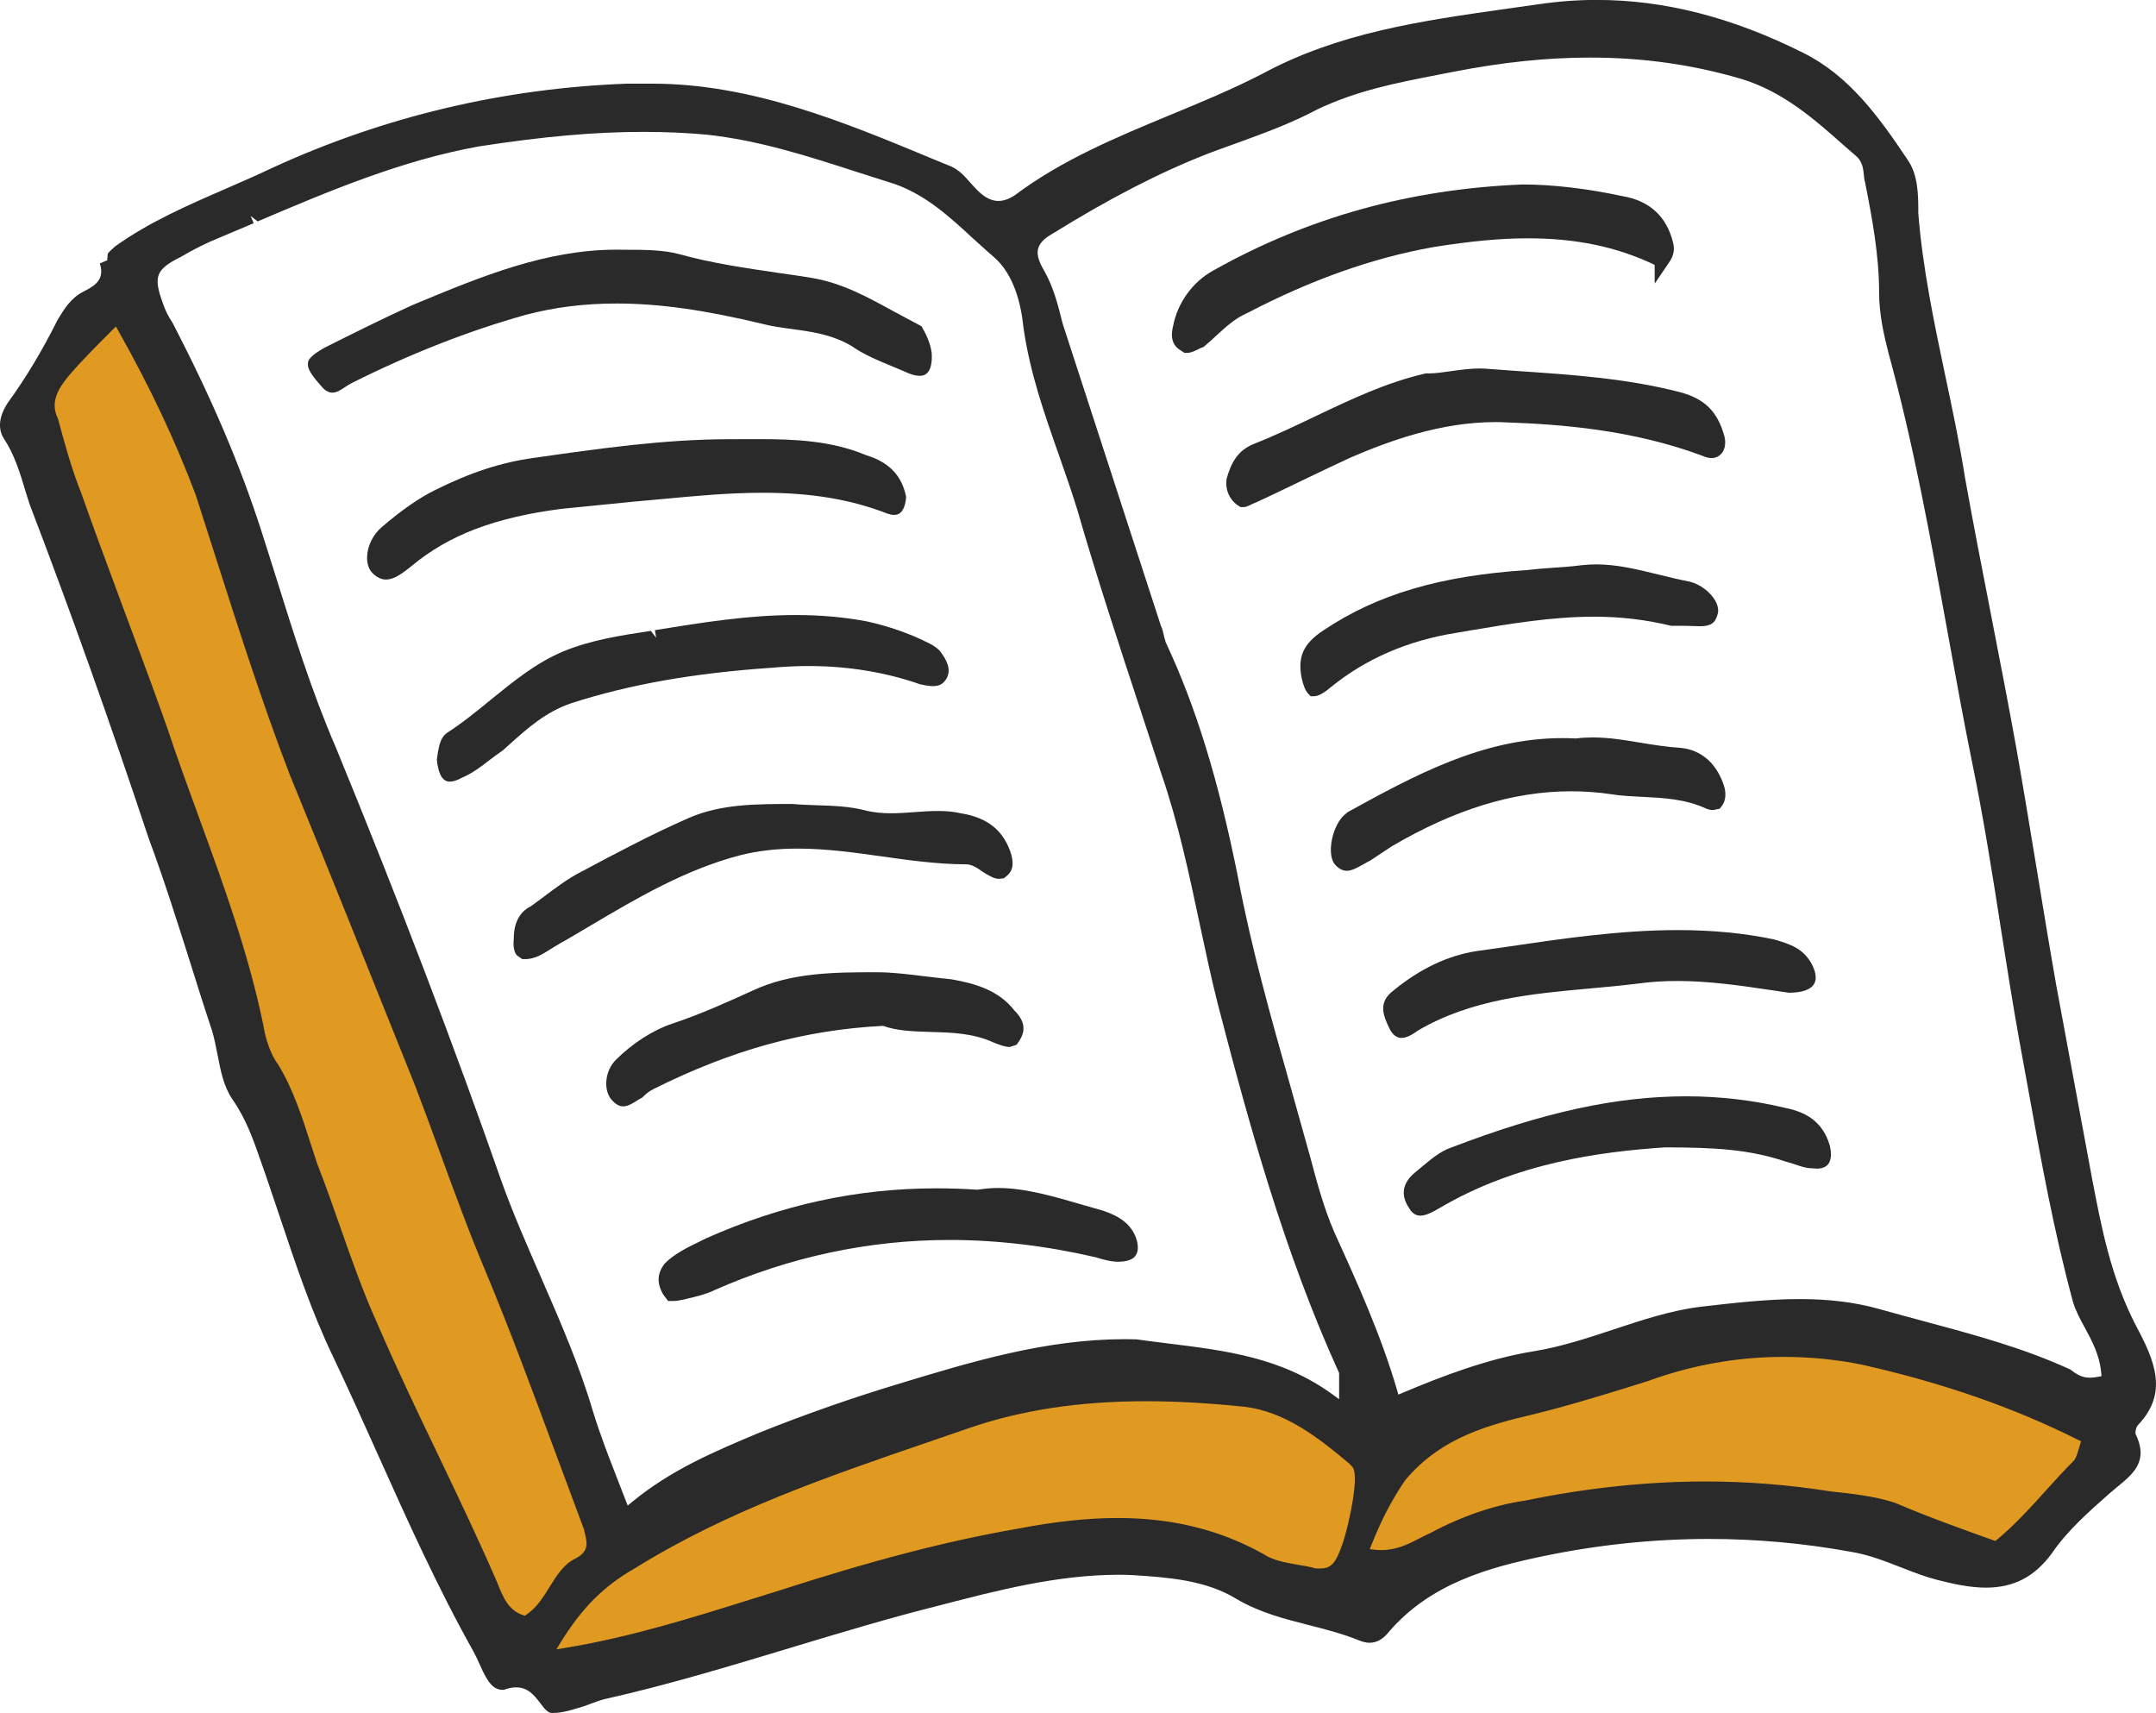<?xml version="1.0" encoding="utf-8"?>
<!-- Generator: Adobe Illustrator 15.0.0, SVG Export Plug-In . SVG Version: 6.00 Build 0)  -->
<!DOCTYPE svg PUBLIC "-//W3C//DTD SVG 1.1//EN" "http://www.w3.org/Graphics/SVG/1.1/DTD/svg11.dtd">
<svg version="1.1" id="Слой_1" xmlns="http://www.w3.org/2000/svg" xmlns:xlink="http://www.w3.org/1999/xlink" x="0px" y="0px"
	 width="55.396px" height="44.009px" viewBox="182.967 315.255 55.396 44.009"
	 enable-background="new 182.967 315.255 55.396 44.009" xml:space="preserve">
<path fill="#E09A21" d="M217.875,352.813l-0.089-0.091c-0.836-0.711-1.728-1.397-2.815-1.526c-0.938-0.097-1.773-0.144-2.558-0.144
	c-1.726,0-3.229,0.229-4.603,0.697l-1.072,0.368c-2.543,0.87-5.174,1.77-7.577,3.265c-0.812,0.462-1.397,1.05-1.957,1.958
	l-0.341,0.551l0.641-0.103c1.671-0.271,3.287-0.776,4.852-1.266l0.596-0.188c2.494-0.806,4.406-1.303,6.208-1.613
	c0.948-0.183,1.772-0.271,2.526-0.271c1.369,0,2.562,0.294,3.646,0.9c0.271,0.181,0.618,0.24,0.954,0.3
	c0.148,0.021,0.296,0.048,0.431,0.088l0.039,0.01h0.041c0.163,0,0.362,0,0.511-0.145c0.262-0.146,0.473-1.009,0.568-1.505
	C218.074,353.078,217.936,352.893,217.875,352.813z"/>
<path fill="#E09A21" d="M196.276,357.121c-0.556-0.183-0.755-0.688-0.9-1.059c-0.463-1.073-0.983-2.16-1.487-3.211
	c-0.544-1.131-1.082-2.26-1.571-3.386c-0.373-0.821-0.682-1.696-0.979-2.543c-0.2-0.571-0.386-1.103-0.595-1.639l-0.163-0.494
	c-0.23-0.72-0.447-1.397-0.799-1.971c-0.278-0.371-0.396-0.882-0.439-1.152c-0.371-1.813-1.015-3.574-1.637-5.276
	c-0.285-0.782-0.558-1.531-0.808-2.281c-0.357-1.015-0.731-2.018-1.106-3.021c-0.377-1.007-0.753-2.018-1.109-3.029
	c-0.247-0.616-0.433-1.285-0.596-1.916c-0.332-0.651,0.122-1.219,0.316-1.461c0.377-0.439,0.743-0.809,1.171-1.235l0.462-0.459
	l0.32,0.567c0.822,1.454,1.482,2.857,2.02,4.289c0.183,0.56,0.359,1.112,0.536,1.667c0.546,1.713,1.165,3.653,1.857,5.458
	c1.046,2.557,2.093,5.174,3.142,7.796l0.103,0.257c0.223,0.575,0.437,1.16,0.649,1.744c0.391,1.075,0.747,2.042,1.148,2.99
	c0.602,1.444,1.158,2.941,1.696,4.39l0.847,2.281l0.035,0.146c0.056,0.223,0.188,0.756-0.472,1.084
	c-0.189,0.095-0.329,0.318-0.477,0.555c-0.199,0.318-0.396,0.634-0.73,0.854l-0.204,0.133L196.276,357.121z"/>
<path fill="#E09A21" d="M197.828,355.479c0.516-0.257,0.422-0.635,0.365-0.861l-0.027-0.121c-0.264-0.708-0.508-1.369-0.752-2.025
	c-0.568-1.529-1.152-3.112-1.788-4.637c-0.417-0.985-0.791-2.008-1.151-3c-0.213-0.583-0.427-1.166-0.647-1.738
	c-1.083-2.707-2.164-5.411-3.245-8.056c-0.688-1.79-1.285-3.661-1.861-5.469c-0.177-0.554-0.354-1.106-0.533-1.657
	c-0.533-1.422-1.188-2.813-2.006-4.261l-0.191-0.339l-0.275,0.273c-0.424,0.423-0.787,0.788-1.156,1.219
	c-0.188,0.235-0.568,0.71-0.279,1.286c0.156,0.603,0.343,1.279,0.591,1.899c0.356,1.011,0.731,2.02,1.108,3.025
	c0.375,1.005,0.75,2.01,1.108,3.028c0.253,0.76,0.529,1.518,0.806,2.276c0.627,1.715,1.273,3.488,1.646,5.313
	c0.04,0.246,0.15,0.729,0.413,1.08c0.36,0.588,0.583,1.279,0.817,2.013l0.16,0.484c0.213,0.547,0.402,1.089,0.592,1.63
	c0.299,0.849,0.606,1.724,0.979,2.544c0.481,1.109,1.015,2.229,1.533,3.307c0.516,1.076,1.05,2.188,1.528,3.297
	c0.143,0.362,0.312,0.789,0.778,0.942l0.138,0.047l0.121-0.079c0.308-0.203,0.485-0.496,0.662-0.778
	C197.427,355.857,197.583,355.601,197.828,355.479z"/>
<path fill="#E09A21" d="M230.857,350.12c-0.688-0.14-1.381-0.208-2.064-0.208c-1.213,0-2.413,0.215-3.566,0.639
	c-0.927,0.288-1.896,0.592-2.854,0.831c-1.154,0.275-2.466,0.588-3.46,1.778c-0.374,0.56-0.626,1.044-0.891,1.703l-0.146,0.364
	l0.394,0.038c0.063,0.009,0.123,0.012,0.184,0.012c0.451,0,0.781-0.169,1.07-0.32c0.09-0.046,0.181-0.092,0.274-0.133
	c0.802-0.431,1.619-0.71,2.388-0.819c1.563-0.325,3.104-0.489,4.603-0.489c1.069,0,2.14,0.082,3.179,0.249l0.096,0.011
	c0.521,0.059,1.056,0.116,1.539,0.277c0.824,0.356,1.683,0.661,2.512,0.959l0.16,0.057l0.136-0.107
	c0.468-0.39,0.885-0.851,1.288-1.297c0.236-0.26,0.471-0.521,0.714-0.763l0.032-0.033l0.021-0.043
	c0.049-0.097,0.067-0.161,0.094-0.251c0.01-0.039,0.022-0.087,0.045-0.149l0.08-0.243l-0.229-0.115
	C234.773,351.226,232.943,350.589,230.857,350.12z"/>
<path fill="#2A2A2A" d="M197.113,359.257c-0.068-0.02-0.132-0.066-0.271-0.257c-0.164-0.217-0.325-0.397-0.615-0.397
	c-0.098,0-0.203,0.021-0.313,0.063c-0.011,0-0.021,0-0.03,0c-0.241,0-0.385-0.181-0.584-0.637c-0.073-0.16-0.118-0.259-0.166-0.344
	c-0.927-1.65-1.729-3.439-2.437-5.017c-0.395-0.88-0.77-1.715-1.164-2.544c-0.555-1.152-0.971-2.396-1.373-3.598l-0.364-1.078
	l-0.13-0.368c-0.184-0.53-0.373-1.077-0.724-1.578c-0.229-0.337-0.304-0.729-0.384-1.143c-0.045-0.229-0.085-0.433-0.144-0.632
	c-0.197-0.589-0.384-1.183-0.572-1.784c-0.337-1.062-0.672-2.123-1.053-3.146c-1.001-3.011-2.031-5.899-3.063-8.592l-0.097-0.308
	c-0.146-0.489-0.287-0.962-0.574-1.394c-0.151-0.252-0.107-0.573,0.12-0.912c0.456-0.626,0.881-1.335,1.269-2.113
	c0.174-0.29,0.344-0.57,0.677-0.738c0.293-0.146,0.545-0.312,0.41-0.719l0.19-0.078l0.015-0.176
	c0.077-0.086,0.141-0.136,0.196-0.188c0.871-0.62,1.822-1.034,2.828-1.472c0.432-0.188,0.831-0.362,1.226-0.55
	c2.861-1.311,5.919-2.035,9.092-2.153h0.656c2.554,0.001,4.932,0.99,7.23,1.946l0.363,0.149c0.255,0.087,0.416,0.271,0.572,0.449
	c0.058,0.064,0.116,0.13,0.179,0.192c0.13,0.129,0.309,0.277,0.541,0.277c0.137,0,0.271-0.047,0.422-0.146
	c1.207-0.906,2.607-1.487,3.963-2.05c0.771-0.318,1.612-0.665,2.392-1.067c1.967-1.063,4.075-1.361,6.308-1.678l0.813-0.114
	c0.486-0.072,0.982-0.109,1.473-0.109c1.746,0,3.485,0.446,5.317,1.363c1.167,0.584,1.927,1.625,2.665,2.729
	c0.284,0.397,0.284,0.925,0.284,1.39c0.111,1.409,0.407,2.811,0.692,4.167c0.173,0.813,0.368,1.736,0.51,2.635
	c0.21,1.171,0.435,2.326,0.66,3.478l0.027,0.14c0.217,1.113,0.434,2.227,0.636,3.353c0.16,0.904,0.307,1.797,0.454,2.688
	l0.057,0.344c0.165,1.007,0.33,2.014,0.51,3.035l0.919,4.958c0.238,1.248,0.483,2.535,1.127,3.777
	c0.486,0.904,0.829,1.721,0.073,2.532c-0.085,0.086-0.085,0.182-0.085,0.245c0.343,0.702-0.042,1.018-0.487,1.382l-0.198,0.168
	c-0.509,0.449-1.084,0.958-1.462,1.521c-0.443,0.604-0.98,0.883-1.696,0.883c-0.426,0-0.875-0.103-1.26-0.202
	c-0.291-0.074-0.584-0.187-0.894-0.308c-0.422-0.165-0.875-0.344-1.339-0.415c-1.195-0.217-2.413-0.326-3.625-0.326
	c-1.418,0-2.857,0.15-4.278,0.447c-1.351,0.283-2.882,0.69-3.957,1.956c-0.143,0.176-0.302,0.264-0.484,0.264
	c-0.075,0-0.158-0.018-0.247-0.052c-0.428-0.176-0.892-0.295-1.301-0.399c-0.654-0.166-1.273-0.324-1.871-0.675
	c-0.794-0.489-1.781-0.554-2.652-0.611c-0.146-0.008-0.253-0.01-0.36-0.01c-1.588,0-3.133,0.401-4.627,0.79
	c-1.28,0.32-2.56,0.707-3.797,1.08c-1.599,0.483-3.18,0.962-4.79,1.323c-0.125,0.031-0.251,0.078-0.374,0.124
	c-0.115,0.043-0.233,0.087-0.35,0.116c-0.22,0.072-0.435,0.116-0.576,0.116l-0.039,0.004L197.113,359.257z M212.413,351.252
	c-1.705,0-3.189,0.225-4.538,0.687l-1.071,0.368c-2.575,0.883-5.174,1.773-7.537,3.245c-0.785,0.447-1.35,1.013-1.894,1.894
	l-0.109,0.179l0.206-0.033c1.656-0.269,3.266-0.772,4.821-1.26l0.6-0.186c2.494-0.807,4.418-1.307,6.234-1.621
	c0.959-0.184,1.798-0.273,2.559-0.273c1.404,0,2.629,0.303,3.744,0.925c0.24,0.162,0.56,0.219,0.868,0.273
	c0.179,0.029,0.334,0.056,0.475,0.097c0.028,0.001,0.055,0.002,0.081,0.002c0.129,0,0.24-0.013,0.314-0.086
	c0.133-0.083,0.331-0.488,0.511-1.399c0.119-0.608,0.134-1.007,0.041-1.121l-0.077-0.082c-0.786-0.666-1.656-1.342-2.693-1.466
	C214.019,351.299,213.188,351.252,212.413,351.252z M185.854,323.733c-0.44,0.44-0.793,0.792-1.146,1.206
	c-0.232,0.292-0.466,0.643-0.253,1.067c0.178,0.659,0.357,1.314,0.599,1.914c0.301,0.854,0.613,1.697,0.927,2.542l0.295,0.795
	c0.338,0.904,0.675,1.808,0.998,2.725c0.24,0.725,0.504,1.446,0.768,2.169l0.038,0.106c0.632,1.73,1.279,3.508,1.654,5.341
	c0.031,0.196,0.13,0.669,0.377,1c0.389,0.635,0.623,1.365,0.849,2.072l0.158,0.484c0.212,0.536,0.401,1.081,0.592,1.625
	c0.278,0.793,0.593,1.691,0.973,2.526c0.494,1.146,1.045,2.292,1.531,3.304l0.087,0.182c0.488,1.023,0.99,2.074,1.443,3.122
	c0.139,0.352,0.28,0.708,0.658,0.833l0.048,0.016l0.041-0.026c0.268-0.181,0.436-0.452,0.598-0.715
	c0.182-0.292,0.358-0.575,0.649-0.72c0.371-0.186,0.315-0.414,0.261-0.635l-0.028-0.123l-0.794-2.134
	c-0.551-1.485-1.119-3.021-1.736-4.497c-0.431-1.021-0.832-2.123-1.155-3.008c-0.213-0.583-0.426-1.165-0.645-1.736l-0.221-0.552
	c-1.01-2.521-2.017-5.036-3.024-7.5c-0.697-1.818-1.318-3.766-1.867-5.483c-0.176-0.553-0.352-1.104-0.531-1.656
	c-0.522-1.394-1.176-2.778-1.991-4.224l-0.062-0.11L185.854,323.733z M218.287,355.067c0.062,0.009,0.114,0.01,0.164,0.01
	c0.396,0,0.688-0.148,0.97-0.292c0.102-0.054,0.197-0.103,0.295-0.145c0.803-0.432,1.651-0.723,2.439-0.835
	c1.566-0.325,3.129-0.491,4.63-0.491c1.084,0,2.164,0.086,3.21,0.254c0.59,0.064,1.16,0.126,1.668,0.296
	c0.838,0.359,1.69,0.664,2.516,0.958l0.055,0.021l0.05-0.04c0.463-0.383,0.888-0.856,1.264-1.273
	c0.236-0.263,0.476-0.524,0.721-0.769c0.056-0.103,0.07-0.155,0.091-0.224c0.015-0.055,0.077-0.255,0.077-0.255l-0.075-0.037
	c-1.656-0.831-3.471-1.462-5.549-1.931c-0.658-0.134-1.339-0.201-2.021-0.201c-1.191,0-2.368,0.211-3.498,0.626
	c-1.001,0.313-1.939,0.604-2.875,0.836c-1.129,0.27-2.404,0.573-3.354,1.714c-0.353,0.528-0.596,0.994-0.857,1.647l-0.047,0.118
	L218.287,355.067z M189.485,320.989l-0.896,0.379c-0.306,0.121-0.668,0.303-0.975,0.486c-0.647,0.324-0.714,0.502-0.46,1.198
	c0.063,0.184,0.127,0.313,0.251,0.503c1.009,1.95,1.727,3.635,2.271,5.319c0.103,0.315,0.394,1.245,0.394,1.245
	c0.428,1.368,0.911,2.919,1.531,4.35c1.639,3.994,3.032,7.646,4.263,11.166c0.293,0.81,0.642,1.607,0.979,2.378
	c0.516,1.183,1.014,2.324,1.361,3.505c0.186,0.604,0.404,1.165,0.636,1.758l0.255,0.657l0.104-0.086
	c1.01-0.833,2.11-1.296,3.276-1.786c1.185-0.475,2.393-0.897,3.598-1.26c1.85-0.562,3.763-1.143,5.8-1.143l0.298,0.005
	c0.198,0.029,0.395,0.054,0.597,0.078l0.152,0.02c1.533,0.187,2.981,0.363,4.3,1.327l0.154,0.112v-0.673
	c-1.408-3.087-2.316-6.393-3.126-9.513c-0.159-0.634-0.298-1.282-0.437-1.934l-0.021-0.099c-0.271-1.275-0.55-2.595-0.987-3.86
	l-0.554-1.693c-0.515-1.563-1.099-3.334-1.606-5.09c-0.148-0.479-0.312-0.946-0.475-1.411c-0.382-1.085-0.739-2.104-0.905-3.263
	c-0.058-0.575-0.234-1.347-0.753-1.8c-0.142-0.12-0.281-0.247-0.421-0.374l-0.126-0.114c-0.592-0.546-1.201-1.108-2.005-1.393
	l-0.974-0.31c-1.241-0.402-2.515-0.814-3.856-0.958c-0.515-0.048-1.065-0.072-1.633-0.072c-1.236,0-2.577,0.118-4.219,0.373
	c-1.994,0.357-3.873,1.155-5.689,1.927l-0.181-0.141L189.485,320.989z M223.82,316.734c-1.101,0-2.245,0.119-3.498,0.363
	l-0.421,0.082c-1.073,0.209-2.073,0.404-3.085,0.886c-0.685,0.364-1.385,0.617-2.125,0.886c-0.253,0.09-0.472,0.169-0.69,0.252
	c-1.239,0.485-2.506,1.137-3.984,2.051c-0.152,0.087-0.325,0.205-0.375,0.384c-0.047,0.174,0.03,0.36,0.161,0.586
	c0.232,0.407,0.347,0.863,0.468,1.345l2.527,7.771c0.034,0.068,0.048,0.131,0.063,0.196c0.015,0.07,0.031,0.14,0.06,0.224
	c0.779,1.662,1.355,3.536,1.859,6.053c0.345,1.821,0.851,3.608,1.34,5.337l0.517,1.848c0.165,0.622,0.336,1.264,0.611,1.907
	c0.595,1.308,1.201,2.643,1.619,4.073l0.03,0.104l0.1-0.042c1.011-0.426,2.205-0.886,3.401-1.075c0.696-0.115,1.374-0.34,2.03-0.557
	c0.724-0.24,1.472-0.488,2.232-0.582c0.863-0.1,1.715-0.198,2.543-0.198c0.767,0,1.436,0.083,2.043,0.254
	c0.396,0.111,0.79,0.218,1.185,0.324c1.303,0.351,2.533,0.681,3.729,1.231c0.16,0.122,0.298,0.211,0.504,0.211
	c0.061,0,0.132-0.007,0.213-0.023l0.085-0.017l-0.007-0.085c-0.04-0.457-0.241-0.829-0.419-1.156
	c-0.127-0.23-0.239-0.441-0.306-0.667c-0.49-1.809-0.813-3.59-1.153-5.476l-0.226-1.239c-0.171-0.95-0.322-1.912-0.473-2.873
	c-0.234-1.506-0.451-2.861-0.729-4.219c-0.218-1.07-0.413-2.142-0.607-3.212l-0.049-0.27c-0.424-2.338-0.86-4.751-1.506-7.097
	c-0.118-0.46-0.238-0.999-0.238-1.534c0-0.949-0.171-1.887-0.362-2.844c-0.019-0.063-0.026-0.125-0.031-0.193
	c-0.014-0.137-0.03-0.313-0.174-0.458l-0.337-0.293c-0.771-0.683-1.567-1.388-2.648-1.713
	C226.445,316.912,225.178,316.734,223.82,316.734z"/>
<path fill="#2A2A2A" d="M236.525,345.57l-0.92-4.96c-0.18-1.021-0.345-2.029-0.51-3.037c-0.166-1.005-0.33-2.009-0.511-3.028
	c-0.21-1.172-0.437-2.331-0.662-3.489c-0.226-1.152-0.45-2.309-0.661-3.484c-0.139-0.879-0.326-1.768-0.508-2.625
	c-0.287-1.362-0.584-2.771-0.697-4.208c0-0.456,0-0.928-0.25-1.278c-0.722-1.08-1.461-2.098-2.589-2.662
	c-1.806-0.904-3.516-1.342-5.228-1.342c-0.48,0-0.967,0.036-1.444,0.107l-0.798,0.112c-2.221,0.314-4.316,0.609-6.26,1.659
	c-0.773,0.399-1.59,0.737-2.379,1.063c-1.353,0.562-2.752,1.14-3.957,2.044c-0.184,0.121-0.356,0.18-0.532,0.18
	c-0.31,0-0.538-0.192-0.683-0.336c-0.065-0.065-0.127-0.134-0.188-0.202c-0.152-0.174-0.285-0.323-0.498-0.396l-0.354-0.146
	c-2.285-0.95-4.646-1.934-7.164-1.935h-0.648c-3.15,0.117-6.186,0.838-9.014,2.134c-0.408,0.193-0.82,0.373-1.231,0.553
	c-0.999,0.435-1.94,0.845-2.771,1.433c-0.061,0.058-0.129,0.112-0.197,0.165c-0.043,0.033-0.104,0.079-0.137,0.079
	c-0.008,0-0.012-0.001-0.016-0.009c0.2,0.604-0.277,0.844-0.51,0.96c-0.283,0.143-0.43,0.387-0.588,0.648
	c-0.396,0.797-0.831,1.518-1.281,2.136c-0.128,0.19-0.252,0.47-0.119,0.69c0.301,0.452,0.448,0.942,0.577,1.375
	c0.039,0.129,0.076,0.255,0.113,0.365c1.024,2.673,2.058,5.568,3.063,8.594c0.387,1.04,0.727,2.116,1.056,3.156
	c0.188,0.6,0.375,1.192,0.573,1.787c0.063,0.21,0.104,0.426,0.147,0.644c0.076,0.396,0.147,0.771,0.353,1.073
	c0.365,0.522,0.561,1.085,0.748,1.626l0.131,0.37c0.119,0.349,0.236,0.699,0.354,1.05c0.403,1.204,0.82,2.453,1.374,3.604
	c0.402,0.846,0.784,1.697,1.166,2.548c0.744,1.659,1.516,3.375,2.428,5c0.061,0.107,0.116,0.233,0.176,0.362
	c0.063,0.146,0.236,0.531,0.357,0.531c0.001,0,0.001-0.002,0.002-0.002c0.137-0.052,0.266-0.076,0.385-0.076
	c0.411,0,0.633,0.29,0.776,0.479c0.046,0.063,0.131,0.173,0.164,0.183h0.001l0.043-0.005c0.117,0,0.313-0.04,0.527-0.11
	c0.109-0.027,0.22-0.068,0.328-0.109c0.131-0.049,0.264-0.098,0.4-0.132c1.614-0.362,3.2-0.843,4.737-1.308
	c1.252-0.378,2.547-0.77,3.843-1.094c1.51-0.393,3.072-0.797,4.678-0.797c0.11,0,0.221,0.002,0.373,0.011
	c0.896,0.059,1.912,0.127,2.741,0.638c0.571,0.336,1.179,0.491,1.819,0.654c0.439,0.112,0.894,0.229,1.324,0.406
	c0.063,0.024,0.121,0.038,0.174,0.038c0.119,0,0.226-0.062,0.332-0.193c1.117-1.314,2.687-1.732,4.068-2.021
	c1.434-0.3,2.887-0.452,4.319-0.452c1.224,0,2.457,0.111,3.655,0.329c0.479,0.073,0.928,0.248,1.359,0.418
	c0.31,0.12,0.602,0.234,0.894,0.309c0.346,0.09,0.795,0.195,1.209,0.195c0.653,0,1.13-0.248,1.53-0.794
	c0.383-0.57,0.946-1.074,1.494-1.559c0.065-0.059,0.137-0.116,0.205-0.173c0.475-0.389,0.694-0.601,0.444-1.095l-0.03-0.063v-0.07
	c0-0.078,0-0.241,0.139-0.382c0.666-0.715,0.363-1.435-0.104-2.304C237.014,348.134,236.766,346.83,236.525,345.57z
	 M187.512,321.682c0.313-0.188,0.688-0.375,1-0.499c0.325-0.136,0.65-0.274,0.979-0.414c1.833-0.778,3.729-1.585,5.757-1.948
	c1.642-0.255,2.991-0.376,4.249-0.376c0.563,0,1.117,0.023,1.654,0.073c1.365,0.146,2.65,0.563,3.896,0.967
	c0.324,0.104,0.646,0.208,0.979,0.312c0.834,0.295,1.465,0.872,2.072,1.433c0.182,0.164,0.359,0.329,0.545,0.486
	c0.569,0.497,0.76,1.326,0.819,1.922c0.163,1.141,0.519,2.151,0.896,3.225c0.164,0.468,0.328,0.938,0.479,1.422
	c0.492,1.701,1.057,3.422,1.604,5.083c0.188,0.568,0.373,1.134,0.554,1.69c0.438,1.271,0.721,2.599,0.993,3.884
	c0.146,0.683,0.289,1.362,0.455,2.024c0.808,3.111,1.713,6.408,3.107,9.503l0.025,0.06v1.066l-0.473-0.345
	c-1.272-0.931-2.699-1.106-4.207-1.29c-0.256-0.032-0.511-0.063-0.729-0.096c-0.097-0.003-0.194-0.005-0.292-0.005
	c-2.004,0-3.902,0.575-5.742,1.134c-1.189,0.357-2.395,0.778-3.574,1.251c-1.154,0.485-2.242,0.942-3.229,1.758l-0.317,0.263
	l-0.344-0.887c-0.236-0.605-0.461-1.179-0.652-1.803c-0.347-1.178-0.847-2.32-1.33-3.428c-0.347-0.793-0.705-1.609-1.008-2.445
	c-1.218-3.484-2.609-7.135-4.258-11.153c-0.613-1.415-1.085-2.917-1.538-4.369c-0.131-0.416-0.26-0.832-0.394-1.243
	c-0.541-1.674-1.26-3.357-2.248-5.271c-0.133-0.202-0.205-0.346-0.271-0.544C186.677,322.327,186.788,322.043,187.512,321.682z
	 M196.6,356.904l-0.123,0.079l-0.137-0.047c-0.468-0.154-0.636-0.58-0.779-0.943c-0.479-1.107-1.013-2.219-1.527-3.296
	c-0.518-1.078-1.053-2.196-1.532-3.308c-0.373-0.82-0.683-1.696-0.979-2.543c-0.189-0.542-0.379-1.084-0.594-1.63l-0.158-0.485
	c-0.234-0.732-0.459-1.425-0.818-2.013c-0.262-0.351-0.373-0.834-0.413-1.08c-0.372-1.822-1.021-3.599-1.646-5.313
	c-0.277-0.76-0.556-1.519-0.807-2.277c-0.359-1.02-0.736-2.022-1.111-3.027c-0.373-1.009-0.75-2.017-1.105-3.026
	c-0.249-0.619-0.434-1.298-0.592-1.898c-0.289-0.576,0.092-1.052,0.279-1.287c0.367-0.431,0.733-0.795,1.156-1.218l0.276-0.275
	l0.19,0.339c0.818,1.449,1.475,2.839,2.008,4.261c0.18,0.553,0.355,1.104,0.531,1.657c0.577,1.808,1.176,3.679,1.862,5.469
	c1.081,2.645,2.162,5.349,3.246,8.056c0.22,0.572,0.433,1.155,0.646,1.739c0.361,0.989,0.737,2.014,1.152,2.999
	c0.637,1.523,1.221,3.105,1.788,4.637c0.244,0.658,0.489,1.317,0.752,2.025l0.028,0.121c0.056,0.228,0.148,0.604-0.366,0.862
	c-0.245,0.121-0.401,0.377-0.568,0.645C197.085,356.407,196.904,356.698,196.6,356.904z M217.307,355.604
	c-0.147,0.146-0.35,0.146-0.511,0.146h-0.042l-0.039-0.012c-0.134-0.039-0.281-0.063-0.43-0.088c-0.337-0.06-0.688-0.118-0.955-0.3
	c-1.085-0.605-2.277-0.899-3.646-0.899c-0.752,0-1.576,0.089-2.524,0.271c-1.802,0.312-3.716,0.809-6.209,1.615l-0.597,0.185
	c-1.563,0.489-3.181,0.996-4.852,1.267l-0.638,0.103l0.339-0.55c0.561-0.909,1.146-1.497,1.958-1.959
	c2.401-1.495,5.034-2.393,7.577-3.265l1.072-0.368c1.371-0.47,2.877-0.697,4.603-0.697c0.782,0,1.618,0.047,2.558,0.144
	c1.086,0.13,1.979,0.816,2.815,1.527l0.087,0.093c0.063,0.077,0.2,0.263,0,1.286C217.775,354.596,217.566,355.458,217.307,355.604z
	 M236.6,352.423c-0.021,0.063-0.033,0.11-0.043,0.149c-0.027,0.091-0.045,0.155-0.094,0.251l-0.021,0.043l-0.032,0.035
	c-0.243,0.242-0.479,0.501-0.714,0.761c-0.402,0.447-0.82,0.909-1.288,1.297l-0.138,0.108l-0.158-0.058
	c-0.829-0.296-1.688-0.603-2.512-0.957c-0.483-0.161-1.021-0.221-1.539-0.277l-0.097-0.011c-1.039-0.167-2.108-0.251-3.179-0.251
	c-1.496,0-3.038,0.165-4.602,0.489c-0.77,0.109-1.586,0.39-2.389,0.82c-0.093,0.04-0.184,0.086-0.273,0.134
	c-0.291,0.148-0.621,0.319-1.07,0.319c-0.059,0-0.12-0.002-0.184-0.011l-0.394-0.039l0.146-0.365
	c0.264-0.659,0.517-1.145,0.89-1.701c0.993-1.192,2.306-1.505,3.46-1.78c0.958-0.237,1.928-0.541,2.854-0.829
	c1.155-0.425,2.354-0.639,3.567-0.639c0.685,0,1.376,0.066,2.065,0.206c2.086,0.471,3.916,1.105,5.593,1.946l0.231,0.113
	L236.6,352.423z M236.917,350.82c-0.097,0.02-0.181,0.027-0.253,0.027c-0.271,0-0.451-0.118-0.588-0.229
	c-1.174-0.541-2.398-0.871-3.696-1.22c-0.396-0.106-0.791-0.214-1.187-0.325c-0.592-0.166-1.242-0.246-1.989-0.246
	c-0.829,0-1.688,0.101-2.519,0.196c-0.732,0.091-1.442,0.324-2.194,0.573c-0.667,0.221-1.354,0.447-2.062,0.564
	c-1.177,0.187-2.355,0.642-3.355,1.063l-0.307,0.129l-0.093-0.319c-0.416-1.424-1.022-2.756-1.61-4.05
	c-0.278-0.65-0.453-1.303-0.621-1.934c-0.057-0.207-0.112-0.417-0.172-0.627l-0.344-1.219c-0.492-1.738-1-3.535-1.344-5.353
	c-0.5-2.498-1.066-4.348-1.854-6.029c-0.03-0.093-0.049-0.168-0.063-0.237c-0.015-0.064-0.024-0.109-0.06-0.184l-2.527-7.771
	c-0.119-0.474-0.23-0.921-0.45-1.307c-0.126-0.218-0.253-0.476-0.181-0.739c0.068-0.249,0.287-0.401,0.462-0.501
	c1.489-0.921,2.765-1.577,4.019-2.067c0.221-0.084,0.44-0.164,0.661-0.242c0.745-0.27,1.449-0.522,2.14-0.89
	c1.039-0.494,2.057-0.691,3.133-0.901l0.421-0.082c1.266-0.247,2.422-0.367,3.536-0.367c1.373,0,2.658,0.18,3.934,0.554
	c1.115,0.336,1.934,1.056,2.723,1.754l0.347,0.303c0.194,0.195,0.217,0.431,0.231,0.584c0.004,0.055,0.01,0.104,0.028,0.169
	c0.192,0.964,0.366,1.91,0.366,2.883c0,0.495,0.109,1.009,0.23,1.481c0.648,2.355,1.086,4.772,1.51,7.113
	c0.211,1.158,0.42,2.318,0.656,3.478c0.286,1.398,0.514,2.836,0.73,4.228c0.15,0.96,0.302,1.92,0.472,2.868l0.21,1.152
	c0.346,1.911,0.67,3.718,1.164,5.542c0.063,0.21,0.172,0.414,0.29,0.628c0.188,0.348,0.399,0.74,0.442,1.235l0.021,0.264
	L236.917,350.82z"/>
<path fill="#2A2A2A" d="M191.505,325.342c-0.123,0-0.224-0.093-0.286-0.17c-0.312-0.349-0.36-0.489-0.337-0.6
	c-0.005-0.048,0.045-0.177,0.435-0.39c0.715-0.358,1.437-0.72,2.216-1.076l0.189-0.08c1.615-0.669,3.277-1.357,5.081-1.357
	c0,0,0.217,0.002,0.221,0.002c0.471,0,1.005,0.001,1.409,0.117c0.826,0.229,1.702,0.356,2.549,0.48
	c0.28,0.039,0.553,0.079,0.826,0.123c0.787,0.131,1.439,0.488,2.13,0.868c0.255,0.138,0.705,0.377,0.705,0.377l0.029,0.05
	c0.056,0.095,0.237,0.428,0.237,0.712c0,0.127,0,0.512-0.308,0.512c-0.083,0-0.176-0.021-0.283-0.063
	c-0.137-0.061-0.276-0.118-0.414-0.176c-0.371-0.153-0.755-0.312-1.064-0.532c-0.503-0.293-1.021-0.363-1.521-0.431
	c-0.275-0.037-0.509-0.068-0.736-0.127c-1.517-0.366-2.684-0.529-3.778-0.529c-0.828,0-1.592,0.096-2.335,0.292
	c-1.459,0.409-2.961,0.998-4.462,1.749c-0.054,0.026-0.105,0.06-0.158,0.095C191.716,325.279,191.613,325.342,191.505,325.342z"/>
<path fill="#2A2A2A" d="M191.505,325.142c-0.045,0-0.106-0.065-0.131-0.096c-0.289-0.324-0.301-0.414-0.297-0.433
	c0-0.001,0.019-0.082,0.335-0.255c0.707-0.354,1.426-0.715,2.203-1.07l0.184-0.077c1.592-0.659,3.237-1.342,5.004-1.342l0.206,0.002
	c0.468,0,0.987,0,1.369,0.109c0.843,0.233,1.728,0.362,2.583,0.487c0.271,0.038,0.543,0.077,0.814,0.121
	c0.758,0.126,1.398,0.479,2.08,0.854c0.211,0.114,0.425,0.23,0.644,0.345c0.095,0.162,0.21,0.42,0.21,0.611
	c0,0.312-0.079,0.312-0.107,0.312c-0.039,0-0.105-0.008-0.211-0.049c-0.129-0.058-0.271-0.116-0.41-0.174
	c-0.381-0.157-0.74-0.308-1.024-0.511c-0.552-0.322-1.091-0.396-1.61-0.466c-0.24-0.032-0.479-0.063-0.713-0.122
	c-1.533-0.37-2.714-0.536-3.828-0.536c-0.849,0-1.629,0.099-2.386,0.299c-1.471,0.412-2.983,1.004-4.501,1.764
	c-0.059,0.028-0.118,0.066-0.18,0.107C191.658,325.076,191.561,325.142,191.505,325.142z"/>
<path fill="#2A2A2A" d="M192.885,330.143c-0.123,0-0.237-0.055-0.348-0.166c-0.095-0.097-0.144-0.246-0.138-0.421
	c0.01-0.28,0.154-0.571,0.376-0.759c0.497-0.427,0.955-0.746,1.36-0.947c0.911-0.456,1.722-0.721,2.55-0.832
	c1.647-0.236,3.354-0.48,5.033-0.48l0.716-0.002c0.915,0,1.884,0.032,2.791,0.414c0.583,0.177,0.915,0.52,1.025,1.072
	c-0.036,0.394-0.187,0.461-0.306,0.461c-0.049,0-0.104-0.01-0.167-0.03c-0.946-0.369-1.963-0.539-3.212-0.539
	c-0.853,0-1.713,0.08-2.545,0.158l-0.829,0.076l-1.805,0.18c-1.702,0.221-2.888,0.672-3.837,1.463
	C193.325,329.969,193.105,330.143,192.885,330.143z"/>
<path fill="#2A2A2A" d="M192.885,329.943c-0.043,0-0.111-0.012-0.205-0.106c-0.056-0.057-0.084-0.155-0.08-0.273
	c0.008-0.223,0.127-0.463,0.305-0.613c0.484-0.415,0.929-0.726,1.32-0.921c0.893-0.446,1.684-0.704,2.487-0.813
	c1.657-0.237,3.351-0.479,5.007-0.479l0.717-0.002c0.893,0,1.836,0.029,2.713,0.398c0.539,0.164,0.811,0.446,0.906,0.927
	c-0.006,0.047-0.02,0.222-0.109,0.222c-0.02,0-0.055-0.004-0.107-0.021c-0.956-0.374-2.001-0.549-3.271-0.549
	c-0.861,0-1.729,0.081-2.563,0.159c-0.276,0.026-0.553,0.051-0.829,0.076l-1.806,0.18c-1.754,0.228-2.968,0.694-3.945,1.509
	C193.236,329.784,193.039,329.943,192.885,329.943z"/>
<path fill="#2A2A2A" d="M194.523,335.335c-0.241,0-0.305-0.321-0.332-0.563l0.025-0.179c0.038-0.202,0.073-0.388,0.229-0.506
	c0.395-0.253,0.765-0.555,1.121-0.847c0.62-0.503,1.181-0.958,1.863-1.246c0.711-0.297,1.499-0.417,2.261-0.532l0.136,0.178
	l-0.032-0.197c1.237-0.199,2.406-0.388,3.621-0.388c0.645,0,1.242,0.054,1.828,0.164c0.555,0.123,1.083,0.307,1.535,0.532
	c0.104,0.05,0.221,0.107,0.336,0.223c0.173,0.23,0.311,0.477,0.168,0.721c-0.081,0.131-0.182,0.186-0.339,0.186
	c-0.114,0-0.226-0.023-0.334-0.047c-0.887-0.31-1.865-0.469-2.861-0.469c-0.316,0-0.635,0.016-0.96,0.045
	c-2.006,0.138-3.633,0.426-5.127,0.905c-0.665,0.221-1.145,0.652-1.609,1.069l-0.167,0.15c-0.116,0.077-0.229,0.163-0.343,0.25
	c-0.205,0.158-0.438,0.338-0.713,0.454C194.713,335.302,194.608,335.335,194.523,335.335z"/>
<path fill="#2A2A2A" d="M194.523,335.135c-0.047,0-0.104-0.132-0.133-0.385c0.01-0.04,0.017-0.082,0.023-0.125
	c0.036-0.189,0.063-0.31,0.152-0.378c0.389-0.248,0.765-0.555,1.127-0.851c0.592-0.48,1.147-0.936,1.814-1.217
	c0.688-0.287,1.463-0.405,2.213-0.52l0.082-0.016c1.237-0.199,2.406-0.389,3.612-0.389c0.633,0,1.22,0.053,1.791,0.16
	c0.532,0.118,1.049,0.298,1.483,0.515c0.105,0.052,0.195,0.098,0.283,0.186c0.188,0.255,0.194,0.38,0.137,0.479
	c-0.036,0.059-0.067,0.086-0.166,0.086c-0.096,0-0.199-0.022-0.301-0.044c-0.875-0.309-1.861-0.472-2.895-0.472
	c-0.322,0-0.646,0.016-0.979,0.046c-2.019,0.139-3.662,0.43-5.17,0.914c-0.705,0.234-1.201,0.68-1.682,1.111l-0.167,0.15
	c-0.093,0.059-0.211,0.148-0.33,0.239c-0.217,0.167-0.425,0.325-0.67,0.43C194.617,335.126,194.551,335.135,194.523,335.135z"/>
<path fill="#2A2A2A" d="M196.385,339.894l-0.134-0.094c-0.095-0.101-0.098-0.291-0.083-0.432c0-0.398,0.145-0.684,0.428-0.825
	c0.104-0.073,0.203-0.146,0.299-0.218c0.367-0.276,0.682-0.512,1.022-0.683c0.835-0.445,1.786-0.953,2.76-1.379
	c0.823-0.354,1.718-0.354,2.665-0.354c0.175,0.018,0.358,0.023,0.546,0.03c0.498,0.016,0.927,0.029,1.353,0.146
	c0.182,0.041,0.387,0.063,0.619,0.063c0.202,0,0.404-0.015,0.608-0.03c0.205-0.017,0.407-0.029,0.605-0.029
	c0.224,0,0.411,0.019,0.573,0.058c0.702,0.109,1.123,0.452,1.309,1.075c0.067,0.268,0.024,0.426-0.144,0.555l-0.054,0.042
	l-0.124,0.012c-0.098,0-0.174-0.041-0.219-0.066l-0.109-0.058l-0.109-0.07c-0.131-0.094-0.262-0.178-0.409-0.178
	c-0.725,0-1.481-0.107-2.149-0.201c-0.673-0.096-1.436-0.203-2.175-0.203c-0.531,0-1.011,0.055-1.467,0.168
	c-1.423,0.37-2.682,1.114-3.898,1.835l-0.571,0.337c-0.093,0.048-0.183,0.103-0.276,0.159l-0.091,0.055
	c-0.118,0.074-0.234,0.147-0.35,0.204c-0.155,0.067-0.265,0.081-0.331,0.081H196.385z"/>
<path fill="#2A2A2A" d="M196.479,339.694c-0.056,0-0.069-0.016-0.074-0.021c-0.029-0.031-0.055-0.123-0.037-0.282
	c0.001-0.35,0.107-0.563,0.318-0.668c0.154-0.104,0.268-0.191,0.383-0.277c0.301-0.226,0.609-0.458,0.938-0.623
	c0.888-0.474,1.796-0.957,2.75-1.374c0.784-0.337,1.658-0.337,2.585-0.337c0.18,0.019,0.396,0.024,0.616,0.032
	c0.403,0.013,0.824,0.025,1.229,0.137c0.207,0.048,0.426,0.07,0.672,0.07c0.209,0,0.418-0.016,0.629-0.031
	c0.195-0.016,0.392-0.028,0.585-0.028c0.202,0,0.375,0.016,0.526,0.052c0.64,0.101,1.002,0.396,1.164,0.938
	c0.055,0.22,0.002,0.28-0.074,0.339c-0.019,0.008-0.037,0.012-0.056,0.012c-0.047,0-0.09-0.023-0.124-0.042l-0.109-0.058
	c-0.025-0.013-0.055-0.035-0.088-0.058c-0.129-0.092-0.308-0.215-0.525-0.215c-0.7,0-1.423-0.101-2.121-0.199
	c-0.718-0.102-1.462-0.205-2.203-0.205c-0.551,0-1.046,0.058-1.515,0.174c-1.45,0.377-2.722,1.129-3.952,1.857l-0.571,0.337
	c-0.11,0.056-0.237,0.136-0.368,0.214c-0.111,0.07-0.224,0.142-0.336,0.197C196.607,339.683,196.525,339.694,196.479,339.694z"/>
<path fill="#2A2A2A" d="M200.135,348.678l-0.126-0.165c-0.171-0.295-0.161-0.55,0.045-0.807c0.248-0.246,0.605-0.419,0.893-0.558
	l0.156-0.078c1.951-0.867,3.887-1.287,5.925-1.287c0.346,0,0.696,0.011,1.053,0.036c0.197-0.03,0.361-0.045,0.527-0.045
	c0.705,0,1.464,0.224,2.197,0.439l0.501,0.143c0.455,0.152,0.703,0.351,0.838,0.667c0.079,0.21,0.078,0.38,0.001,0.486
	c-0.065,0.103-0.224,0.16-0.453,0.16c-0.142,0-0.355-0.043-0.571-0.115c-1.268-0.294-2.537-0.445-3.754-0.445
	c-2.077,0-4.111,0.435-6.047,1.291c-0.199,0.1-0.447,0.159-0.646,0.206l-0.118,0.029c-0.113,0.023-0.203,0.042-0.285,0.042H200.135z
	"/>
<path fill="#2A2A2A" d="M200.27,348.478c-0.061,0-0.062-0.007-0.076-0.043c-0.146-0.252-0.135-0.415,0.017-0.604
	c0.201-0.198,0.517-0.354,0.823-0.503l0.158-0.078c1.916-0.852,3.828-1.267,5.836-1.267c0.341,0,0.688,0.011,1.039,0.035
	c0.226-0.029,0.383-0.044,0.541-0.044c0.676,0,1.42,0.219,2.141,0.431l0.503,0.144c0.388,0.13,0.597,0.291,0.709,0.554
	c0.058,0.153,0.05,0.253,0.022,0.291c-0.023,0.036-0.114,0.076-0.291,0.076c-0.121,0-0.314-0.04-0.508-0.104
	c-1.31-0.305-2.586-0.456-3.817-0.456c-2.104,0-4.165,0.439-6.128,1.309c-0.184,0.092-0.41,0.146-0.611,0.194l-0.12,0.029
	C200.43,348.457,200.339,348.478,200.27,348.478z"/>
<path fill="#2A2A2A" d="M198.979,343.677c-0.137,0-0.24-0.103-0.307-0.179c-0.211-0.263-0.154-0.741,0.113-1.01
	c0.426-0.428,0.959-0.771,1.464-0.939c0.736-0.245,1.433-0.563,2.047-0.842c1.009-0.475,2.127-0.475,3.208-0.475
	c0.394,0,0.814,0.053,1.222,0.104c0,0,0.533,0.063,0.694,0.078c0.604,0.108,1.205,0.278,1.613,0.802
	c0.262,0.263,0.302,0.512,0.115,0.79l-0.06,0.089l-0.178,0.057c-0.121,0-0.271-0.059-0.416-0.116
	c-0.516-0.239-1.069-0.255-1.604-0.27c-0.456-0.014-0.869-0.026-1.234-0.157c-2.03,0.104-3.893,0.621-5.901,1.625
	c-0.133,0.066-0.201,0.135-0.262,0.194l-0.021,0.021l-0.106,0.059C199.236,343.593,199.106,343.677,198.979,343.677z"/>
<path fill="#2A2A2A" d="M198.979,343.477c-0.052,0-0.112-0.06-0.155-0.109c-0.14-0.174-0.091-0.543,0.104-0.738
	c0.406-0.408,0.911-0.731,1.386-0.891c0.733-0.244,1.41-0.551,2.066-0.85c0.971-0.456,2.066-0.456,3.125-0.456
	c0.374,0,0.773,0.049,1.197,0.102c0.23,0.026,0.466,0.057,0.699,0.079c0.625,0.112,1.131,0.284,1.475,0.726
	c0.242,0.245,0.217,0.393,0.107,0.556c-0.034,0.057-0.045,0.057-0.071,0.057c-0.086,0-0.228-0.057-0.354-0.106
	c-0.531-0.248-1.106-0.264-1.664-0.279c-0.428-0.013-0.83-0.023-1.168-0.146l-0.058-0.021l-0.062,0.004
	c-2.024,0.11-3.912,0.638-5.94,1.651c-0.165,0.082-0.253,0.172-0.317,0.236l-0.076,0.041
	C199.167,343.4,199.049,343.477,198.979,343.477z"/>
<path fill="#2A2A2A" d="M213.4,324.32l-0.096-0.064c-0.076-0.044-0.306-0.185-0.198-0.613c0.111-0.601,0.499-1.144,1.035-1.439
	c2.438-1.367,5.037-2.09,7.946-2.21c0,0,0.001,0,0.002,0c0.768,0,1.649,0.104,2.558,0.298c0.697,0.116,1.14,0.518,1.307,1.191
	c0.048,0.189,0.017,0.341-0.107,0.522l-0.365,0.536v-0.478c-0.014-0.007-0.027-0.016-0.041-0.024
	c-0.956-0.447-1.985-0.662-3.214-0.662c-0.703,0-1.479,0.072-2.44,0.227c-1.563,0.28-3.126,0.835-4.774,1.693
	c-0.305,0.13-0.554,0.358-0.794,0.579c-0.105,0.099-0.203,0.188-0.304,0.272l-0.026,0.021l-0.087,0.033
	c-0.135,0.07-0.233,0.117-0.328,0.117H213.4z"/>
<path fill="#2A2A2A" d="M213.473,324.119c-0.009,0-0.019,0-0.041-0.019c-0.088-0.054-0.203-0.123-0.131-0.41
	c0.104-0.56,0.451-1.045,0.938-1.313c2.408-1.351,4.978-2.066,7.857-2.185c0.739,0,1.611,0.101,2.51,0.293
	c0.631,0.105,1.006,0.445,1.154,1.044c0.033,0.132,0.014,0.228-0.078,0.362c0-0.001-0.002-0.001-0.002-0.001
	c-0.01,0-0.033,0.015-0.05,0.015c-0.005,0-0.03-0.002-0.079-0.034c-1.01-0.475-2.085-0.695-3.324-0.695
	c-0.717,0-1.502,0.073-2.473,0.229c-1.584,0.284-3.164,0.843-4.835,1.713c-0.327,0.139-0.592,0.385-0.849,0.621
	c-0.092,0.086-0.188,0.173-0.285,0.255l-0.055,0.021C213.637,324.063,213.529,324.119,213.473,324.119z"/>
<path fill="#2A2A2A" d="M214.844,328.283l-0.087-0.054c-0.219-0.164-0.319-0.426-0.27-0.688c0.107-0.371,0.267-0.721,0.722-0.892
	c0.538-0.214,1.054-0.46,1.552-0.699c0.937-0.445,1.82-0.865,2.819-1.098l0.021-0.006l0.078,0.002c0.155,0,0.35-0.027,0.539-0.054
	c0.278-0.039,0.524-0.073,0.768-0.073c0.081,0,0.161,0.004,0.245,0.012l0.735,0.054c1.39,0.094,2.81,0.19,4.175,0.545
	c0.631,0.171,0.959,0.499,1.133,1.133c0.041,0.171,0.017,0.326-0.067,0.431c-0.063,0.081-0.158,0.126-0.266,0.126
	c-0.074,0-0.155-0.021-0.247-0.063c-1.779-0.663-3.623-0.805-5.029-0.853c-0.09-0.005-0.181-0.008-0.267-0.008
	c-1.425,0-2.746,0.488-3.737,0.914c-0.354,0.163-0.717,0.337-1.083,0.513l-0.129,0.062c-0.401,0.194-0.806,0.389-1.193,0.568
	c-0.052,0.018-0.09,0.037-0.132,0.057c-0.104,0.053-0.161,0.071-0.217,0.071H214.844z"/>
<path fill="#2A2A2A" d="M214.907,328.083c-0.005,0-0.019-0.005-0.035-0.017c-0.151-0.114-0.224-0.303-0.188-0.486
	c0.103-0.35,0.238-0.608,0.596-0.742c0.546-0.218,1.066-0.465,1.568-0.706c0.926-0.44,1.801-0.856,2.777-1.084
	c0.02,0.002,0.037,0.002,0.055,0.002c0.174,0,0.395-0.032,0.606-0.062c0.229-0.032,0.466-0.065,0.7-0.065
	c0.074,0,0.147,0.003,0.225,0.011l0.741,0.054c1.37,0.093,2.786,0.188,4.139,0.539c0.56,0.151,0.837,0.432,0.99,0.992
	c0.024,0.101,0.015,0.197-0.03,0.254c-0.025,0.032-0.063,0.05-0.109,0.05s-0.104-0.018-0.162-0.045
	c-1.825-0.681-3.687-0.822-5.107-0.871c-0.09-0.005-0.184-0.008-0.273-0.008c-1.459,0-2.807,0.497-3.816,0.931
	c-0.4,0.185-0.809,0.381-1.219,0.577c-0.401,0.194-0.805,0.389-1.191,0.567c-0.025,0.007-0.078,0.031-0.135,0.059
	C214.992,328.055,214.932,328.083,214.907,328.083z"/>
<path fill="#2A2A2A" d="M218.977,341.919c-0.118,0-0.217-0.071-0.294-0.211c-0.19-0.379-0.312-0.712,0.097-1.014
	c0.67-0.55,1.385-0.89,2.116-1.004l0.747-0.106c1.443-0.213,2.937-0.435,4.428-0.435c0.899,0,1.711,0.078,2.479,0.24
	c0.431,0.123,0.741,0.236,0.958,0.613c0.069,0.127,0.169,0.36,0.071,0.527c-0.081,0.148-0.307,0.229-0.649,0.229l-0.452-0.067
	c-0.781-0.115-1.591-0.235-2.411-0.235c-0.352,0-0.676,0.021-0.993,0.064c-0.414,0.052-0.834,0.091-1.251,0.128
	c-1.506,0.137-3.052,0.276-4.431,1.085C219.232,341.855,219.091,341.919,218.977,341.919z"/>
<path fill="#2A2A2A" d="M218.977,341.719c-0.016,0-0.06,0-0.119-0.107c-0.197-0.394-0.221-0.563,0.041-0.756
	c0.654-0.537,1.334-0.859,2.028-0.968l0.744-0.105c1.438-0.213,2.931-0.433,4.399-0.433c0.882,0,1.68,0.076,2.438,0.235
	c0.388,0.111,0.646,0.204,0.825,0.518c0.078,0.143,0.105,0.27,0.072,0.326c-0.034,0.063-0.182,0.131-0.477,0.131l-0.422-0.064
	c-0.79-0.117-1.607-0.238-2.441-0.238c-0.357,0-0.692,0.021-1.021,0.066c-0.409,0.052-0.827,0.09-1.241,0.127
	c-1.521,0.138-3.094,0.278-4.515,1.111C219.096,341.707,219.007,341.719,218.977,341.719z"/>
<path fill="#2A2A2A" d="M219.462,346.485c-0.122,0-0.217-0.065-0.298-0.207c-0.214-0.328-0.162-0.634,0.158-0.9l0.188-0.156
	c0.221-0.185,0.471-0.395,0.74-0.485c2.378-0.911,4.245-1.318,6.047-1.318c0.865,0,1.723,0.101,2.55,0.3
	c0.61,0.12,0.973,0.424,1.131,0.954c0.054,0.213,0.041,0.382-0.033,0.483c-0.067,0.084-0.166,0.121-0.299,0.121
	c0,0-0.117-0.009-0.119-0.009c-0.152,0-0.311-0.056-0.451-0.104c-0.122-0.038-0.184-0.058-0.245-0.074
	c-0.911-0.303-1.786-0.359-3.086-0.359c-1.654,0.111-3.824,0.392-5.815,1.573C219.771,346.395,219.605,346.485,219.462,346.485z"/>
<path fill="#2A2A2A" d="M219.462,346.284c-0.022,0-0.063,0-0.125-0.106c-0.114-0.176-0.196-0.39,0.113-0.646l0.188-0.156
	c0.219-0.184,0.444-0.372,0.676-0.45c2.367-0.906,4.207-1.308,5.983-1.308c0.849,0,1.69,0.099,2.503,0.294
	c0.549,0.108,0.85,0.359,0.986,0.817c0.041,0.165,0.023,0.271-0.004,0.31c-0.027,0.033-0.104,0.037-0.137,0.037
	c-0.024,0-0.051-0.001-0.08-0.006c-0.148-0.001-0.281-0.046-0.424-0.096c-0.088-0.027-0.175-0.057-0.262-0.079
	c-0.926-0.309-1.818-0.366-3.136-0.366c-1.704,0.114-3.897,0.402-5.918,1.602C219.75,346.175,219.568,346.284,219.462,346.284z"/>
<path fill="#2A2A2A" d="M216.644,333.142l-0.061-0.063c-0.073-0.076-0.131-0.214-0.172-0.409c-0.107-0.549,0.045-0.88,0.562-1.223
	c1.382-0.924,2.998-1.401,5.237-1.547c0.247-0.03,0.469-0.046,0.691-0.061c0.228-0.016,0.454-0.031,0.695-0.063
	c0.132-0.015,0.259-0.022,0.384-0.022c0.532,0,1.045,0.125,1.588,0.258c0.282,0.069,0.55,0.135,0.822,0.187
	c0.265,0.068,0.527,0.27,0.651,0.491c0.069,0.127,0.089,0.244,0.059,0.343c-0.062,0.232-0.175,0.31-0.462,0.31l-0.412-0.012h-0.322
	c-0.661-0.159-1.294-0.233-1.985-0.233c-1.072,0-2.145,0.18-3.181,0.354l-0.353,0.061c-1.242,0.195-2.328,0.666-3.23,1.4
	c-0.217,0.188-0.353,0.229-0.427,0.229H216.644z"/>
<path fill="#2A2A2A" d="M216.729,332.942c0-0.002-0.067-0.052-0.121-0.313c-0.092-0.467,0.021-0.715,0.476-1.016
	c1.354-0.905,2.94-1.371,5.14-1.515c0.254-0.03,0.473-0.046,0.692-0.061c0.231-0.016,0.462-0.031,0.708-0.063
	c0.12-0.014,0.24-0.021,0.357-0.021c0.514,0,1.021,0.125,1.557,0.256c0.27,0.066,0.54,0.133,0.816,0.185
	c0.197,0.052,0.414,0.214,0.515,0.393c0.04,0.074,0.055,0.142,0.041,0.187c-0.033,0.125-0.045,0.168-0.271,0.168
	c-0.059,0-0.121-0.002-0.183-0.005c-0.075-0.003-0.151-0.007-0.229-0.007h-0.322c-0.625-0.156-1.273-0.233-1.985-0.233
	c-1.089,0-2.169,0.182-3.214,0.357l-0.354,0.061c-1.271,0.2-2.392,0.686-3.322,1.442
	C216.825,332.935,216.736,332.942,216.729,332.942L216.729,332.942L216.729,332.942z"/>
<path fill="#2A2A2A" d="M217.57,337.625c-0.1,0-0.19-0.045-0.286-0.142c-0.086-0.084-0.13-0.246-0.121-0.452
	c0.015-0.33,0.164-0.686,0.354-0.847l0.081-0.068c1.701-0.934,3.461-1.899,5.509-1.899c0.114,0,0.232,0.003,0.351,0.009
	c0.168-0.021,0.308-0.026,0.444-0.026c0.407,0,0.813,0.067,1.205,0.133c0.336,0.056,0.684,0.111,1.054,0.136
	c0.536,0.054,0.939,0.423,1.114,1.014c0.047,0.186,0.023,0.357-0.062,0.469l-0.06,0.079l-0.174,0.035
	c-0.053,0-0.11-0.013-0.173-0.038c-0.536-0.248-1.096-0.275-1.637-0.302c-0.3-0.015-0.55-0.027-0.792-0.066
	c-0.341-0.051-0.691-0.077-1.043-0.077c-1.478,0-2.984,0.462-4.606,1.413l-0.547,0.362c-0.062,0.03-0.116,0.063-0.173,0.095
	C217.817,337.56,217.692,337.625,217.57,337.625z"/>
<path fill="#2A2A2A" d="M217.57,337.425c-0.018,0-0.063,0-0.144-0.082c-0.034-0.033-0.071-0.134-0.063-0.303
	c0.012-0.271,0.137-0.579,0.283-0.702l0.049-0.046c1.763-0.968,3.435-1.875,5.412-1.875c0.111,0,0.226,0.003,0.341,0.009
	c0.19-0.021,0.323-0.026,0.454-0.026c0.384,0,0.767,0.063,1.172,0.13c0.343,0.057,0.697,0.113,1.074,0.138
	c0.604,0.061,0.847,0.571,0.936,0.871c0.034,0.137,0.008,0.242-0.029,0.291c-0.021,0.024-0.043,0.035-0.074,0.035
	c-0.027,0-0.062-0.009-0.098-0.023c-0.563-0.261-1.144-0.289-1.703-0.316c-0.261-0.013-0.52-0.023-0.77-0.063
	c-0.355-0.054-0.717-0.08-1.074-0.08c-1.516,0-3.055,0.472-4.708,1.44l-0.556,0.368c-0.038,0.017-0.107,0.057-0.176,0.096
	C217.775,337.354,217.648,337.425,217.57,337.425z"/>
</svg>
